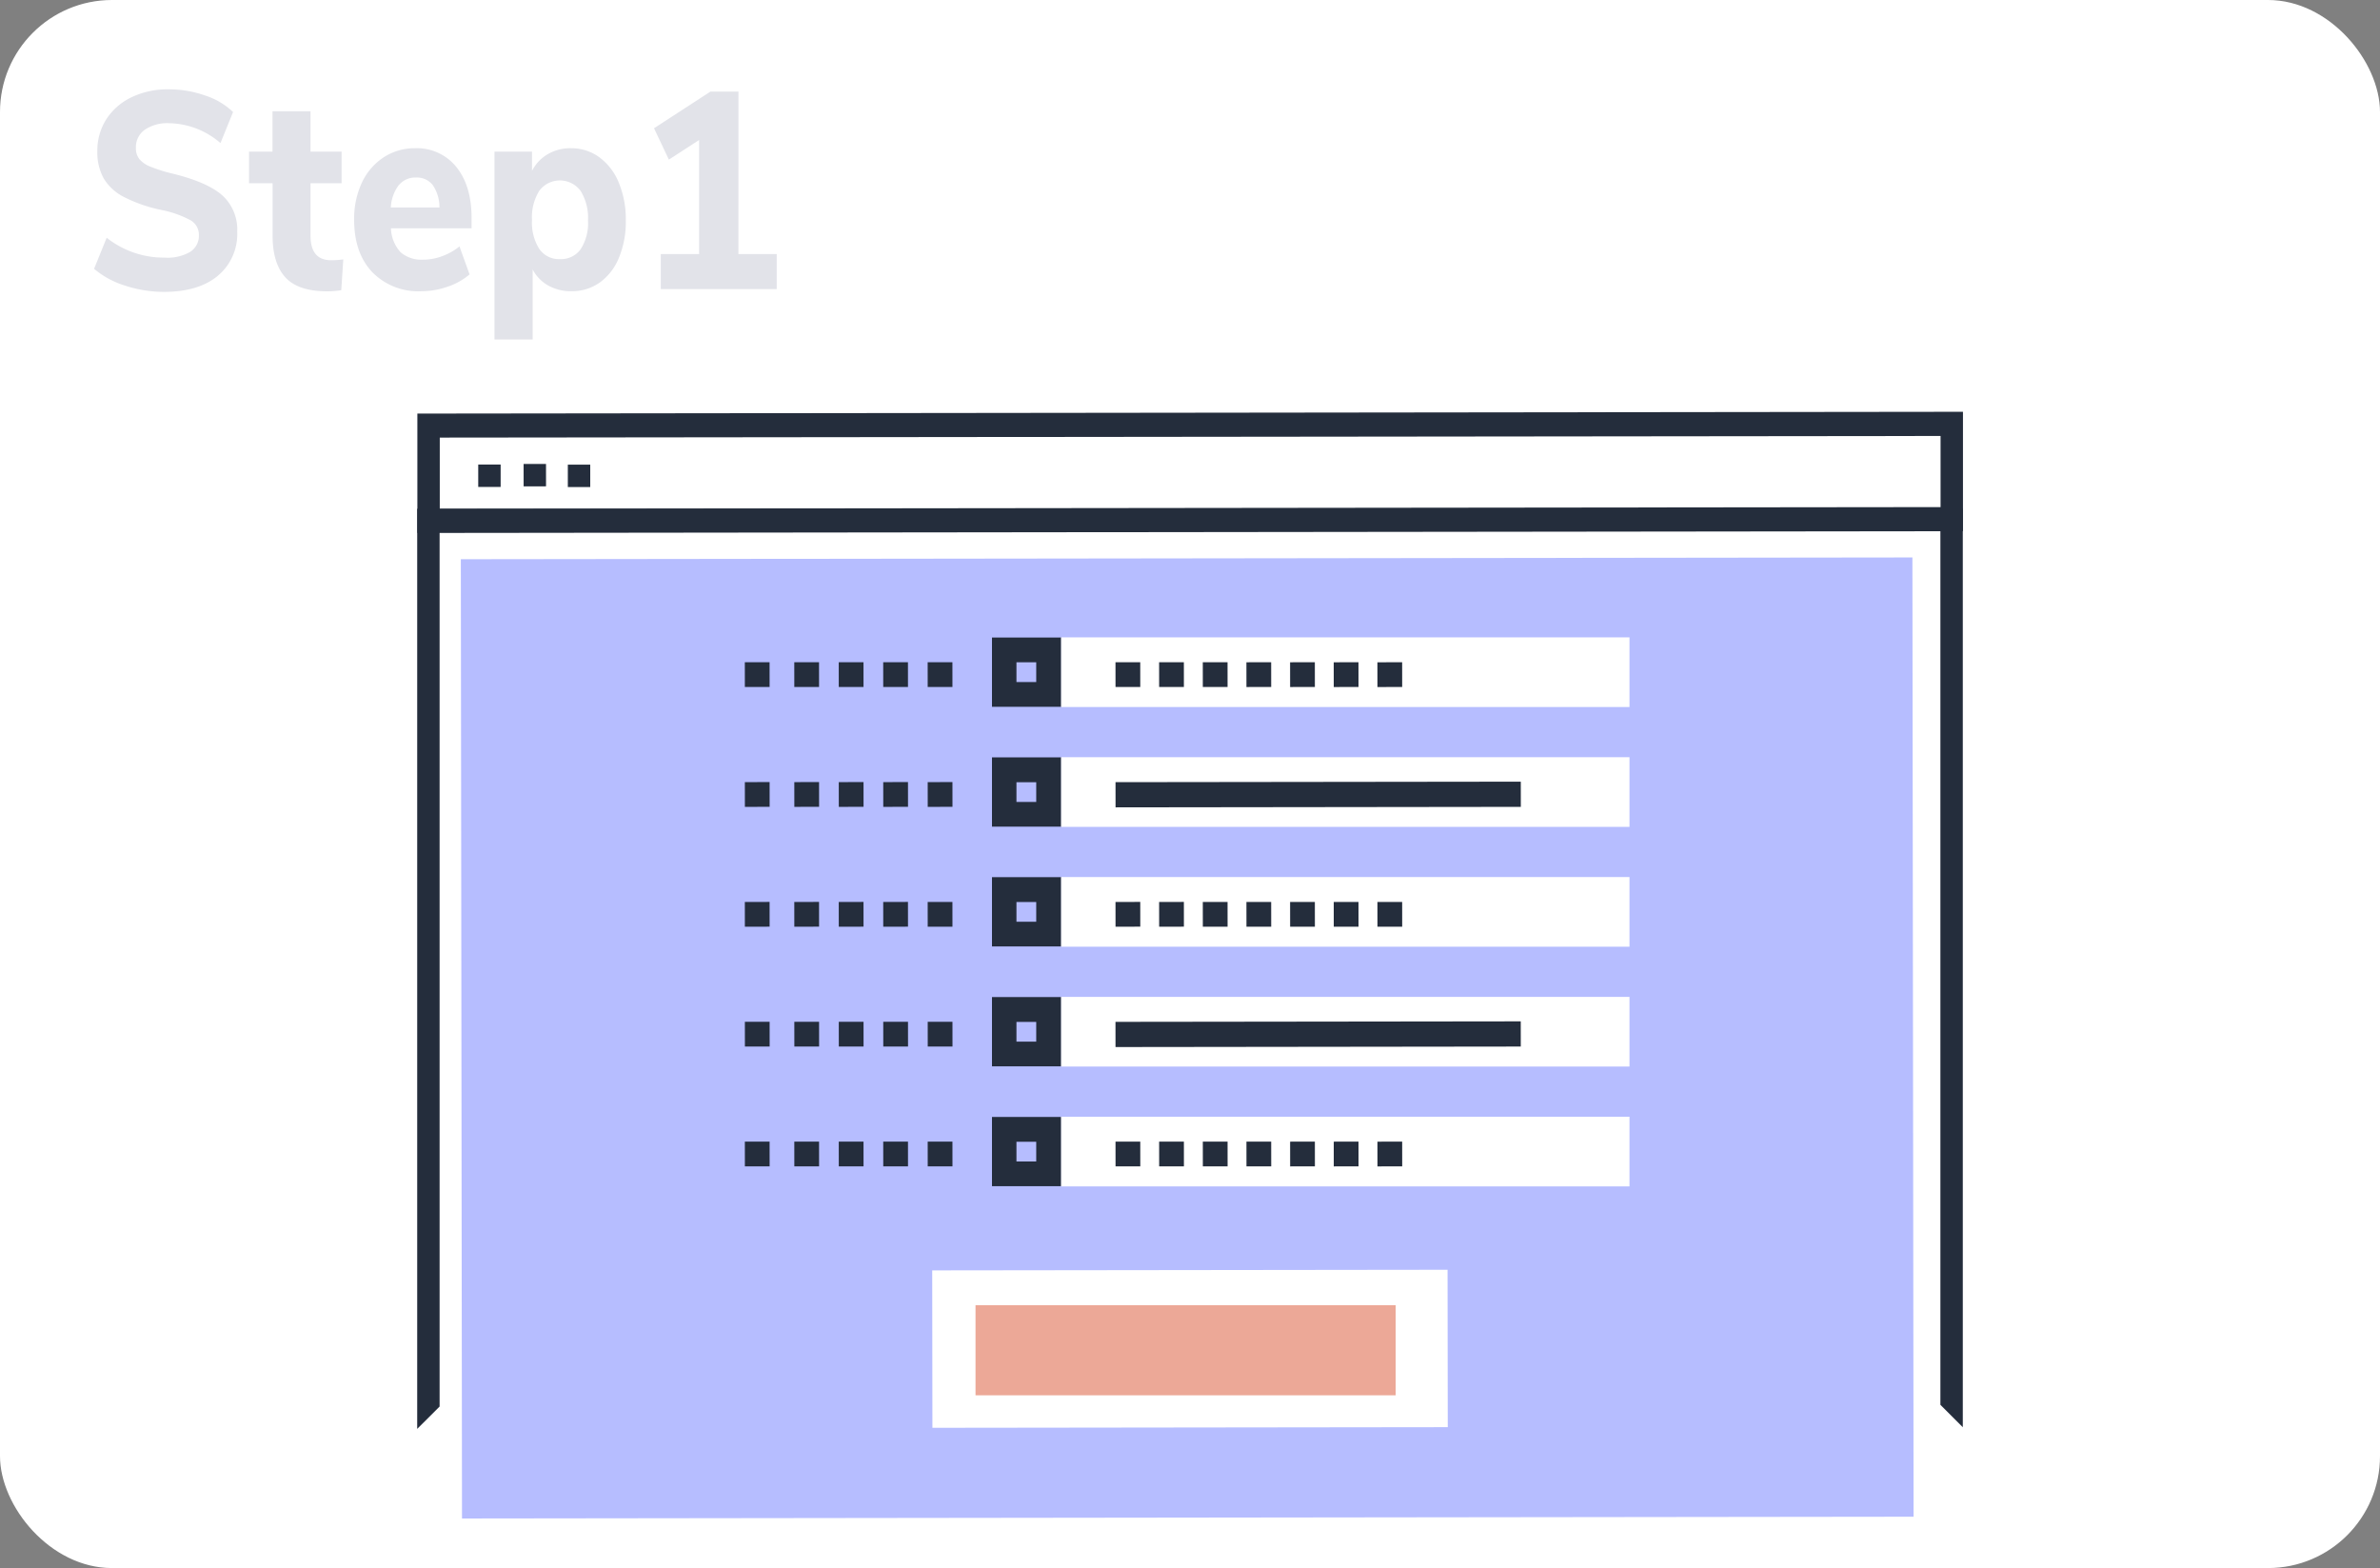 <svg xmlns="http://www.w3.org/2000/svg" width="425" height="280" viewBox="0 0 425 280"><rect x="0" y="0" width="425" height="280" fill="#808080" stroke="none"/><defs><style>.a{fill:#fff;}.b{fill:#e2e3e9;}.c{fill:#242d3c;}.d{fill:#b6bdff;}.e{fill:#eca897;}</style></defs><title>ill_step1</title><rect class="a" width="425" height="280" rx="20"/><path class="b" d="M22.33,51a15.78,15.78,0,0,1-5.53-3l2.25-5.55A16.39,16.39,0,0,0,29.36,46,8.11,8.11,0,0,0,33.92,45a3.4,3.4,0,0,0,1.6-3,3,3,0,0,0-1.46-2.65,18.41,18.41,0,0,0-5.2-1.85,26.53,26.53,0,0,1-6.68-2.3,9,9,0,0,1-3.65-3.32A9.63,9.63,0,0,1,17.38,27a10.42,10.42,0,0,1,1.6-5.7,11,11,0,0,1,4.48-3.92,14.84,14.84,0,0,1,6.66-1.43,19.5,19.5,0,0,1,6.5,1.1,13.05,13.05,0,0,1,5,2.95l-2.25,5.55A14.37,14.37,0,0,0,30.17,22a7.11,7.11,0,0,0-4.33,1.18,3.79,3.79,0,0,0-1.57,3.22,3.1,3.1,0,0,0,.61,2,4.94,4.94,0,0,0,2,1.37,28.4,28.4,0,0,0,4,1.25q6.12,1.5,8.8,3.85a8.23,8.23,0,0,1,2.68,6.5,9.69,9.69,0,0,1-3.47,7.88q-3.46,2.88-9.68,2.87A22.31,22.31,0,0,1,22.33,51Z"/><path class="b" d="M61.3,46.32l-.36,5.5a16.39,16.39,0,0,1-2.61.2C55,52,52.52,51.21,51,49.57s-2.32-4.11-2.32-7.45v-9.4H44.47V27.07h4.19v-7.2h6.79v7.2H61v5.65H55.45v9.35c0,2.94,1.23,4.4,3.69,4.4A16.35,16.35,0,0,0,61.3,46.32Z"/><path class="b" d="M84.21,40.77H69.81a6.66,6.66,0,0,0,1.73,4.28,5.71,5.71,0,0,0,4,1.32,9.67,9.67,0,0,0,3.4-.62A10.67,10.67,0,0,0,82.05,44L83.85,49a11.66,11.66,0,0,1-3.94,2.2,14,14,0,0,1-4.66.8,11.47,11.47,0,0,1-8.79-3.42q-3.22-3.42-3.22-9.33a15.18,15.18,0,0,1,1.39-6.65A10.93,10.93,0,0,1,68.5,28.1a10.07,10.07,0,0,1,5.63-1.63,9,9,0,0,1,7.36,3.35q2.72,3.36,2.72,9.1Zm-13-7.72a7.24,7.24,0,0,0-1.42,4h8.68a7,7,0,0,0-1.19-4,3.57,3.57,0,0,0-3-1.35A3.79,3.79,0,0,0,71.23,33.05Z"/><path class="b" d="M107.05,28.1a10.54,10.54,0,0,1,3.46,4.55,17,17,0,0,1,1.24,6.72,16.69,16.69,0,0,1-1.24,6.68,10.05,10.05,0,0,1-3.44,4.42A8.59,8.59,0,0,1,102,52a8.2,8.2,0,0,1-4.07-1,7,7,0,0,1-2.81-2.88v12.5H88.3V27.07H95v3.45a7.29,7.29,0,0,1,2.83-3A8,8,0,0,1,102,26.47,8.43,8.43,0,0,1,107.05,28.1Zm-3.36,16.4A8.56,8.56,0,0,0,105,39.37a9.14,9.14,0,0,0-1.31-5.27,4.6,4.6,0,0,0-7.38-.05A8.91,8.91,0,0,0,95,39.27a8.81,8.81,0,0,0,1.3,5.18A4.26,4.26,0,0,0,100,46.27,4.31,4.31,0,0,0,103.69,44.5Z"/><path class="b" d="M131.86,45.37h6.84v6.25H118V45.37h6.84V25l-5.4,3.5-2.65-5.6,10.08-6.55h5Z"/><path class="c" d="M74.5,255.15V90.85h276v164l-4-4v-156H78.5V251.16Z"/><path class="c" d="M350.53,94.85l-276,.32,0-21.32,276-.32Zm-272-4,268-.3,0-12.7-268,.29Z"/><rect class="c" x="85.5" y="82.84" width="4" height="4" transform="matrix(1, 0, 0, 1, -0.1, 0.11)"/><rect class="c" x="93.5" y="82.84" width="4" height="4" transform="translate(-0.1 0.12) rotate(-0.07)"/><rect class="c" x="101.5" y="82.84" width="4" height="4" transform="matrix(1, 0, 0, 1, -0.1, 0.13)"/><rect class="d" x="82.4" y="99.7" width="259.21" height="171.29" transform="translate(-0.23 0.26) rotate(-0.07)"/><rect class="a" x="166.48" y="226.79" width="92.03" height="28.11" transform="translate(-0.29 0.26) rotate(-0.07)"/><rect class="e" x="174.49" y="232.8" width="75.02" height="16.09" transform="matrix(1, 0, 0, 1, -0.29, 0.26)"/><path class="c" d="M189.51,147.61H177.14l0-12.37h12.37Zm-8-4.41h3.53v-3.52h-3.53Z"/><rect class="a" x="189.48" y="135.21" width="101.5" height="12.44"/><rect class="c" x="199.2" y="139.62" width="72.37" height="4.5" transform="translate(-0.17 0.29) rotate(-0.07)"/><rect class="c" x="141.84" y="139.66" width="4.42" height="4.42" transform="translate(-0.17 0.17) rotate(-0.07)"/><rect class="c" x="149.78" y="139.66" width="4.42" height="4.42" transform="translate(-0.17 0.18) rotate(-0.07)"/><rect class="c" x="157.72" y="139.66" width="4.42" height="4.42" transform="translate(-0.17 0.19) rotate(-0.07)"/><rect class="c" x="165.66" y="139.66" width="4.42" height="4.42" transform="translate(-0.17 0.2) rotate(-0.07)"/><rect class="c" x="133.01" y="139.66" width="4.42" height="4.42" transform="translate(-0.17 0.16) rotate(-0.07)"/><path class="c" d="M189.51,190.41H177.14l0-12.37h12.37Zm-8-4.41h3.53v-3.52h-3.53Z"/><rect class="a" x="189.48" y="178.01" width="101.5" height="12.44"/><rect class="c" x="199.2" y="182.42" width="72.37" height="4.5" transform="translate(-0.23 0.29) rotate(-0.07)"/><rect class="c" x="141.84" y="182.46" width="4.42" height="4.42" transform="translate(-0.22 0.17) rotate(-0.07)"/><rect class="c" x="149.78" y="182.46" width="4.42" height="4.42" transform="translate(-0.22 0.18) rotate(-0.07)"/><rect class="c" x="157.72" y="182.46" width="4.42" height="4.42" transform="translate(-0.22 0.19) rotate(-0.07)"/><rect class="c" x="165.66" y="182.46" width="4.42" height="4.42" transform="translate(-0.22 0.2) rotate(-0.07)"/><rect class="c" x="133.01" y="182.46" width="4.42" height="4.42" transform="translate(-0.22 0.16) rotate(-0.07)"/><path class="c" d="M189.51,169H177.14l0-12.37h12.37Zm-8-4.41h3.53v-3.52h-3.53Z"/><rect class="a" x="189.48" y="156.61" width="101.5" height="12.44"/><rect class="c" x="199.2" y="161.06" width="4.42" height="4.42" transform="translate(-0.2 0.24) rotate(-0.07)"/><rect class="c" x="206.99" y="161.06" width="4.42" height="4.42" transform="translate(-0.2 0.25) rotate(-0.07)"/><rect class="c" x="214.79" y="161.06" width="4.42" height="4.42" transform="translate(-0.2 0.26) rotate(-0.07)"/><rect class="c" x="222.58" y="161.06" width="4.42" height="4.42" transform="translate(-0.2 0.27) rotate(-0.07)"/><rect class="c" x="141.84" y="161.06" width="4.42" height="4.42" transform="translate(-0.2 0.17) rotate(-0.07)"/><rect class="c" x="149.78" y="161.06" width="4.42" height="4.42" transform="translate(-0.2 0.18) rotate(-0.07)"/><rect class="c" x="157.72" y="161.06" width="4.42" height="4.42" transform="translate(-0.2 0.19) rotate(-0.07)"/><rect class="c" x="165.66" y="161.06" width="4.42" height="4.42" transform="translate(-0.2 0.2) rotate(-0.07)"/><rect class="c" x="230.38" y="161.06" width="4.42" height="4.42" transform="translate(-0.2 0.28) rotate(-0.07)"/><rect class="c" x="133.01" y="161.06" width="4.42" height="4.42" transform="translate(-0.2 0.16) rotate(-0.07)"/><rect class="c" x="238.17" y="161.06" width="4.42" height="4.42" transform="translate(-0.2 0.29) rotate(-0.07)"/><rect class="c" x="245.97" y="161.06" width="4.42" height="4.42" transform="translate(-0.2 0.3) rotate(-0.07)"/><path class="c" d="M189.51,211.81H177.14l0-12.36,12.37,0Zm-8-4.41h3.53v-3.52h-3.53Z"/><rect class="a" x="189.48" y="199.41" width="101.5" height="12.44"/><rect class="c" x="199.2" y="203.86" width="4.42" height="4.42" transform="translate(-0.25 0.24) rotate(-0.07)"/><rect class="c" x="206.99" y="203.86" width="4.42" height="4.42" transform="translate(-0.25 0.25) rotate(-0.07)"/><rect class="c" x="214.79" y="203.86" width="4.42" height="4.42" transform="translate(-0.25 0.26) rotate(-0.07)"/><rect class="c" x="222.58" y="203.86" width="4.42" height="4.42" transform="translate(-0.25 0.27) rotate(-0.07)"/><rect class="c" x="141.84" y="203.86" width="4.42" height="4.42" transform="translate(-0.25 0.17) rotate(-0.07)"/><rect class="c" x="149.78" y="203.86" width="4.42" height="4.42" transform="translate(-0.25 0.18) rotate(-0.07)"/><rect class="c" x="157.72" y="203.86" width="4.42" height="4.42" transform="translate(-0.25 0.19) rotate(-0.07)"/><rect class="c" x="165.66" y="203.86" width="4.42" height="4.42" transform="translate(-0.25 0.2) rotate(-0.07)"/><rect class="c" x="230.38" y="203.86" width="4.42" height="4.42" transform="translate(-0.25 0.28) rotate(-0.07)"/><rect class="c" x="133.01" y="203.86" width="4.42" height="4.42" transform="translate(-0.25 0.16) rotate(-0.07)"/><rect class="c" x="238.17" y="203.86" width="4.42" height="4.42" transform="translate(-0.25 0.29) rotate(-0.07)"/><rect class="c" x="245.97" y="203.86" width="4.42" height="4.42" transform="translate(-0.25 0.3) rotate(-0.07)"/><path class="c" d="M189.51,126.21H177.14l0-12.37h12.37Zm-8-4.42h3.53v-3.53h-3.53Z"/><rect class="a" x="189.48" y="113.81" width="101.5" height="12.44"/><rect class="c" x="199.2" y="118.26" width="4.42" height="4.42" transform="translate(-0.15 0.24) rotate(-0.07)"/><rect class="c" x="206.99" y="118.26" width="4.42" height="4.42" transform="translate(-0.15 0.25) rotate(-0.07)"/><rect class="c" x="214.79" y="118.26" width="4.42" height="4.42" transform="translate(-0.15 0.26) rotate(-0.07)"/><rect class="c" x="222.58" y="118.26" width="4.42" height="4.42" transform="translate(-0.15 0.27) rotate(-0.07)"/><rect class="c" x="141.84" y="118.26" width="4.42" height="4.42" transform="translate(-0.15 0.17) rotate(-0.07)"/><rect class="c" x="133.01" y="118.26" width="4.42" height="4.42" transform="translate(-0.15 0.16) rotate(-0.07)"/><rect class="c" x="149.78" y="118.26" width="4.42" height="4.42" transform="translate(-0.15 0.18) rotate(-0.07)"/><rect class="c" x="157.72" y="118.26" width="4.42" height="4.42" transform="translate(-0.15 0.19) rotate(-0.07)"/><rect class="c" x="165.66" y="118.26" width="4.42" height="4.42" transform="translate(-0.15 0.2) rotate(-0.07)"/><rect class="c" x="230.38" y="118.26" width="4.42" height="4.42" transform="translate(-0.15 0.28) rotate(-0.07)"/><rect class="c" x="238.17" y="118.26" width="4.42" height="4.42" transform="translate(-0.15 0.29) rotate(-0.07)"/><rect class="c" x="245.97" y="118.26" width="4.42" height="4.42" transform="translate(-0.15 0.3) rotate(-0.07)"/></svg>